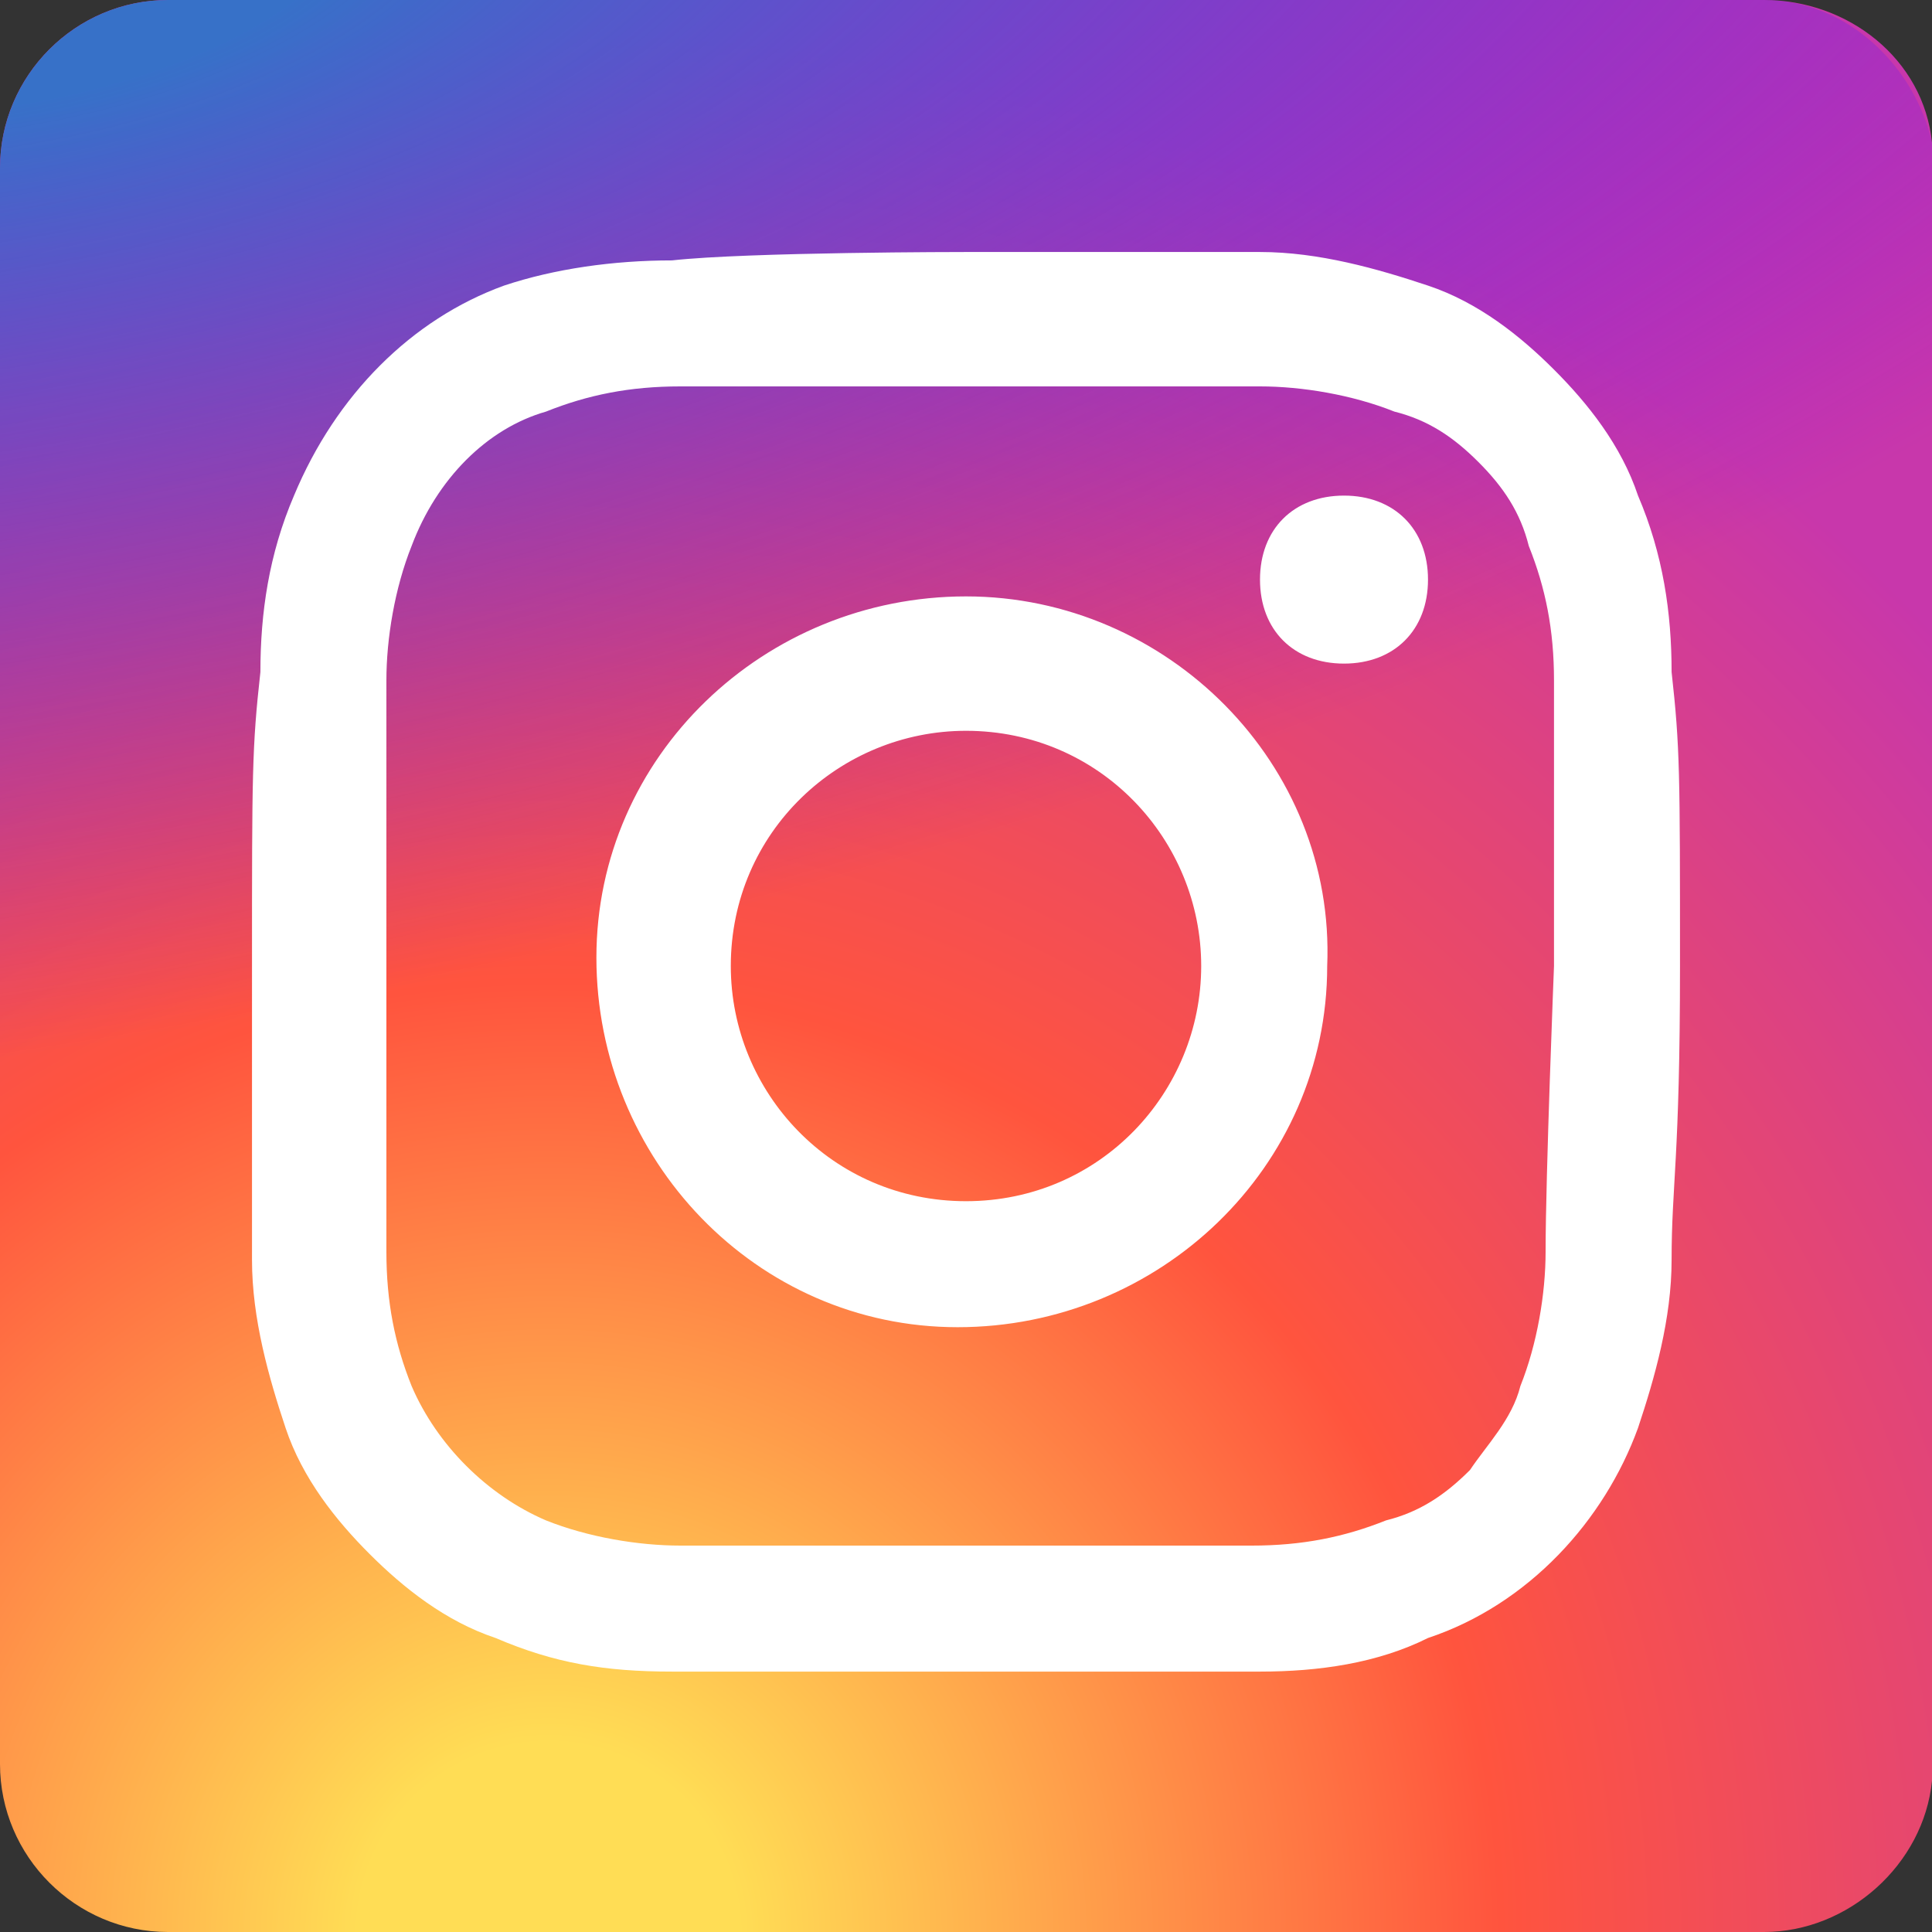 <svg xmlns="http://www.w3.org/2000/svg" width="23" height="23" viewBox="0 0 23 23"><rect x="0" y="0" width="23" height="23" fill="#333333" stroke="none"/><style>.st0{fill:url(#SVGID_1_)}.st1{fill:url(#SVGID_2_)}.st2{fill:#fff}</style><radialGradient id="SVGID_1_" cx="6.52" cy=".98" r="22.66" gradientTransform="matrix(1 0 0 -1 .01 24)" gradientUnits="userSpaceOnUse"><stop offset="0" stop-color="#fd5"/><stop offset=".1" stop-color="#fd5"/><stop offset=".5" stop-color="#FF543E"/><stop offset="1" stop-color="#C837AB"/></radialGradient><path class="st0" d="M23 0v23-1.8c-.1 1-1 1.8-2 1.8H2c-1.1 0-2-.9-2-2V2C0 .9.9 0 2 0h19c1 0 1.9.7 2 1.7V0z"/><radialGradient id="SVGID_2_" cx="-355.912" cy="190.672" r="12.88" gradientTransform="matrix(-.174 -.985 -2.462 .434 407.549 -433.774)" gradientUnits="userSpaceOnUse"><stop offset="0" stop-color="#3771C8"/><stop offset=".13" stop-color="#3771C8"/><stop offset="1" stop-color="#60f" stop-opacity="0"/></radialGradient><path class="st1" d="M23 1.7v19.5c-.1 1-1 1.7-2 1.8H2c-1.1 0-2-.9-2-2V2C0 .9.9 0 2 0h19c1 0 1.8.8 2 1.7z"/><path class="st2" d="M11.5 7.1c-2.4 0-4.4 1.9-4.4 4.3s1.9 4.4 4.3 4.4 4.4-1.9 4.4-4.3c.1-2.4-1.9-4.4-4.3-4.4zm0 7.2c-1.6 0-2.8-1.3-2.8-2.8 0-1.6 1.3-2.8 2.8-2.8 1.6 0 2.8 1.3 2.8 2.8 0 1.5-1.2 2.8-2.8 2.8zM16 5.9c-.6 0-1 .4-1 1s.4 1 1 1 1-.4 1-1-.4-1-1-1zm0 0c-.6 0-1 .4-1 1s.4 1 1 1 1-.4 1-1-.4-1-1-1zm-4.5 1.2c-2.4 0-4.4 1.9-4.4 4.3s1.9 4.4 4.3 4.4 4.4-1.9 4.4-4.3c.1-2.4-1.9-4.4-4.3-4.4zm0 7.2c-1.6 0-2.8-1.3-2.8-2.8 0-1.6 1.3-2.8 2.8-2.8 1.6 0 2.8 1.3 2.8 2.8 0 1.5-1.2 2.8-2.8 2.8zm0-7.2c-2.4 0-4.4 1.9-4.4 4.3s1.9 4.4 4.3 4.4 4.4-1.9 4.4-4.3c.1-2.4-1.9-4.4-4.3-4.4zm0 7.2c-1.6 0-2.8-1.3-2.8-2.8 0-1.6 1.3-2.8 2.8-2.8 1.6 0 2.8 1.3 2.8 2.8 0 1.5-1.2 2.8-2.8 2.8zM16 5.9c-.6 0-1 .4-1 1s.4 1 1 1 1-.4 1-1-.4-1-1-1zm0 0c-.6 0-1 .4-1 1s.4 1 1 1 1-.4 1-1-.4-1-1-1zm-4.5 1.2c-2.4 0-4.4 1.9-4.4 4.3s1.9 4.4 4.3 4.4 4.4-1.9 4.4-4.3c.1-2.4-1.9-4.4-4.3-4.4zm0 7.2c-1.6 0-2.8-1.3-2.8-2.8 0-1.6 1.3-2.8 2.8-2.8 1.6 0 2.8 1.3 2.8 2.8 0 1.5-1.2 2.8-2.8 2.8zM19.9 8c0-.7-.1-1.4-.4-2.1-.2-.6-.6-1.1-1-1.5-.4-.4-.9-.8-1.5-1-.6-.2-1.3-.4-2-.4h-3.5S8.9 3 8 3.1c-.7 0-1.4.1-2 .3-1.1.4-2 1.3-2.5 2.5-.3.7-.4 1.4-.4 2.1-.1.9-.1 1.2-.1 3.5V15c0 .7.2 1.4.4 2 .2.6.6 1.1 1 1.5.4.4.9.8 1.5 1 .7.3 1.3.4 2.1.4h7c.7 0 1.4-.1 2-.4 1.2-.4 2.1-1.4 2.5-2.5.2-.6.4-1.3.4-2 0-.9.1-1.2.1-3.5s0-2.6-.1-3.5zm-1.5 6.9c0 .5-.1 1.1-.3 1.6-.1.4-.4.7-.6 1-.3.3-.6.5-1 .6-.5.2-1 .3-1.6.3H8.1c-.5 0-1.1-.1-1.6-.3-.7-.3-1.3-.9-1.6-1.6-.2-.5-.3-1-.3-1.6V8.1c0-.5.1-1.1.3-1.6.3-.8.9-1.4 1.6-1.6.5-.2 1-.3 1.6-.3H15c.5 0 1.1.1 1.6.3.4.1.7.3 1 .6.3.3.5.6.6 1 .2.5.3 1 .3 1.6v3.4s-.1 2.5-.1 3.4zm-2.4-9c-.6 0-1 .4-1 1s.4 1 1 1 1-.4 1-1-.4-1-1-1zm-4.5 1.2c-2.4 0-4.4 1.9-4.4 4.3s1.9 4.4 4.3 4.4 4.4-1.9 4.4-4.3c.1-2.4-1.9-4.4-4.3-4.4zm0 7.2c-1.6 0-2.8-1.3-2.8-2.8 0-1.6 1.3-2.8 2.8-2.8 1.6 0 2.8 1.3 2.8 2.8 0 1.5-1.2 2.8-2.8 2.8zm0-7.2c-2.4 0-4.4 1.9-4.4 4.3s1.9 4.4 4.3 4.4 4.4-1.9 4.4-4.3c.1-2.4-1.9-4.4-4.3-4.4zm0 7.2c-1.6 0-2.8-1.3-2.8-2.8 0-1.6 1.3-2.8 2.8-2.8 1.6 0 2.8 1.3 2.8 2.8 0 1.5-1.2 2.8-2.8 2.8zM16 5.9c-.6 0-1 .4-1 1s.4 1 1 1 1-.4 1-1-.4-1-1-1zm0 0c-.6 0-1 .4-1 1s.4 1 1 1 1-.4 1-1-.4-1-1-1zm-4.5 1.2c-2.4 0-4.4 1.9-4.4 4.3s1.9 4.4 4.3 4.4 4.4-1.9 4.4-4.3c.1-2.4-1.9-4.4-4.3-4.4zm0 7.2c-1.6 0-2.8-1.3-2.8-2.8 0-1.6 1.3-2.8 2.8-2.8 1.6 0 2.8 1.3 2.8 2.8 0 1.5-1.2 2.8-2.8 2.8zm0-7.2c-2.4 0-4.4 1.9-4.4 4.3s1.9 4.4 4.3 4.4 4.4-1.9 4.4-4.3c.1-2.4-1.9-4.4-4.3-4.4zm0 7.2c-1.6 0-2.8-1.3-2.8-2.8 0-1.6 1.3-2.8 2.8-2.8 1.6 0 2.8 1.3 2.8 2.8 0 1.5-1.2 2.8-2.8 2.8zM16 5.9c-.6 0-1 .4-1 1s.4 1 1 1 1-.4 1-1-.4-1-1-1zm0 0c-.6 0-1 .4-1 1s.4 1 1 1 1-.4 1-1-.4-1-1-1zm-4.5 1.2c-2.4 0-4.4 1.9-4.4 4.3s1.9 4.4 4.3 4.4 4.4-1.9 4.4-4.3c.1-2.4-1.9-4.4-4.3-4.4zm0 7.2c-1.6 0-2.8-1.3-2.8-2.8 0-1.6 1.3-2.8 2.8-2.8 1.6 0 2.8 1.3 2.8 2.8 0 1.5-1.2 2.8-2.8 2.8z"/></svg>